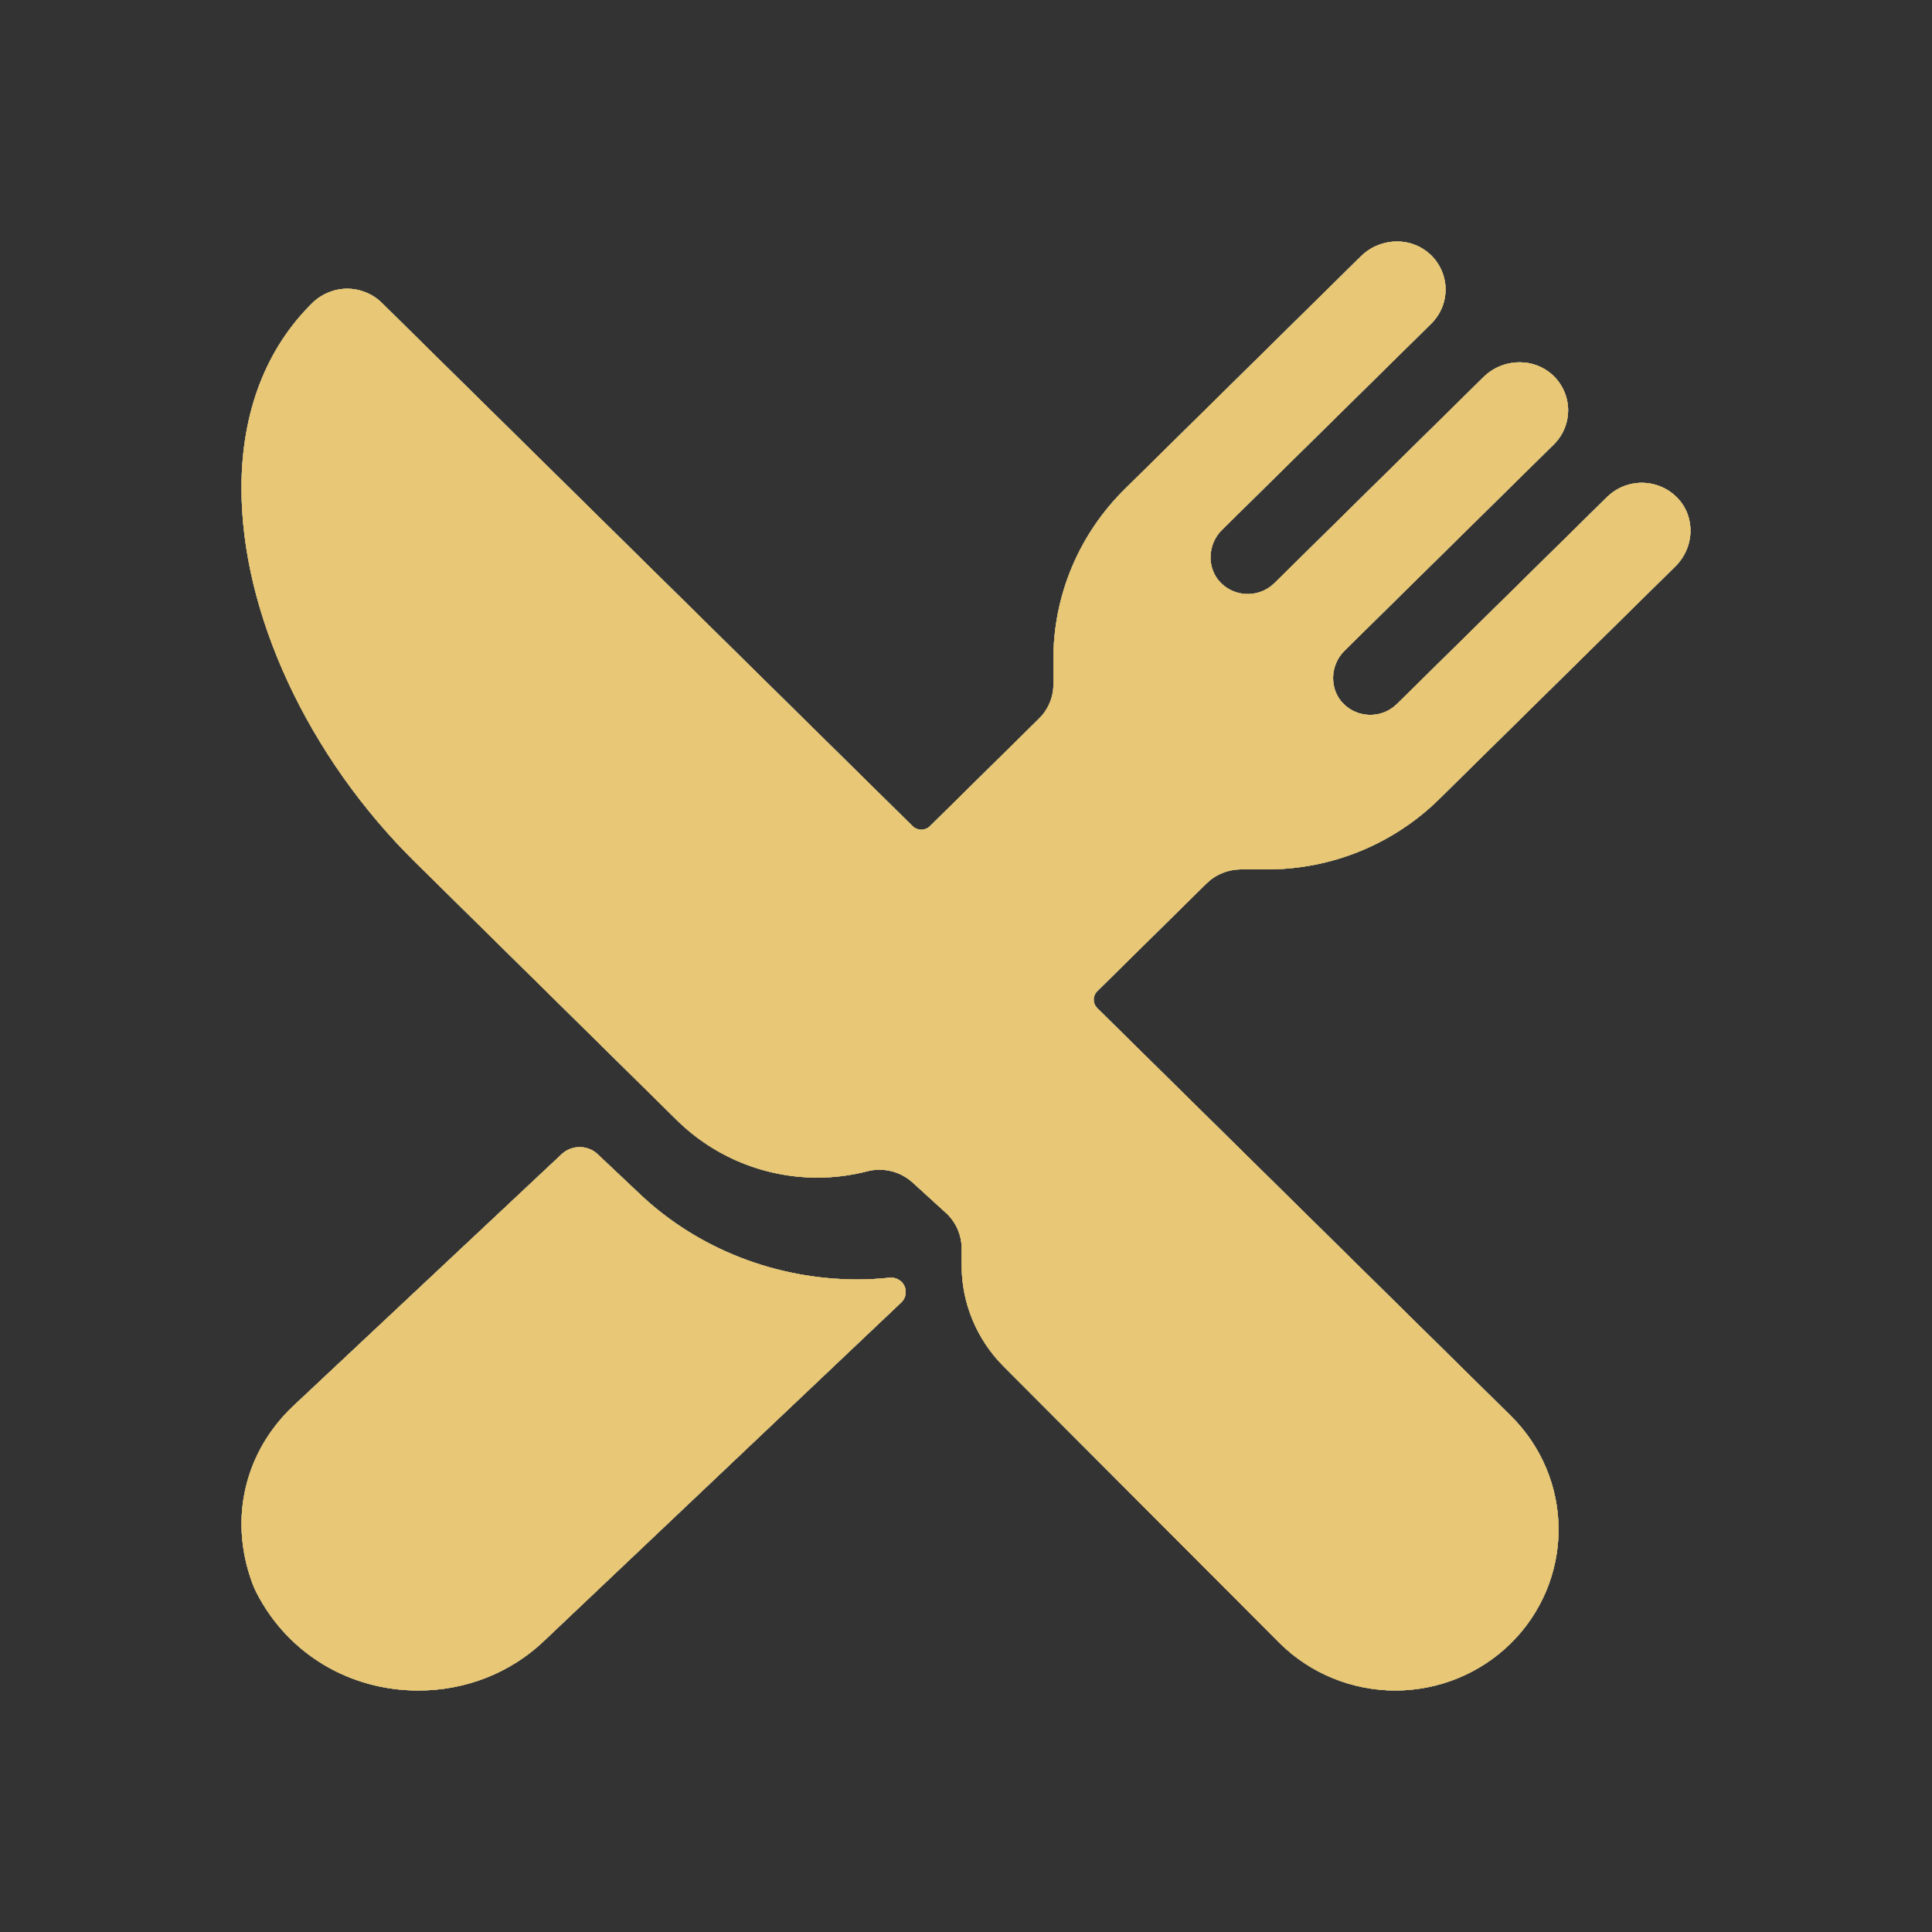 <?xml version="1.0" encoding="iso-8859-1"?>
<svg width="32" height="32" viewBox="0 0 32 32" fill="none" xmlns="http://www.w3.org/2000/svg">
<rect x="0" y="0" width="32" height="32" fill="#333333" stroke="none"/>
<path d="M20.974 14.4C21.508 14.402 22.036 14.299 22.529 14.098C23.021 13.896 23.469 13.601 23.845 13.228L27.751 9.379C28.06 9.075 28.089 8.579 27.795 8.259C27.721 8.179 27.631 8.114 27.531 8.069C27.431 8.024 27.323 8 27.213 7.997C27.103 7.994 26.994 8.014 26.892 8.054C26.79 8.094 26.697 8.155 26.619 8.231L23.137 11.661C23.02 11.776 22.862 11.841 22.697 11.841C22.531 11.841 22.373 11.776 22.256 11.661C22.013 11.422 22.026 11.018 22.268 10.779L25.735 7.362C25.813 7.285 25.874 7.194 25.915 7.093C25.956 6.992 25.975 6.885 25.973 6.776C25.97 6.668 25.945 6.561 25.899 6.463C25.854 6.364 25.788 6.276 25.707 6.203C25.56 6.072 25.368 6 25.17 6.001C24.945 6.001 24.73 6.089 24.571 6.246L21.107 9.66C20.99 9.775 20.832 9.839 20.667 9.839C20.501 9.839 20.343 9.775 20.226 9.66C19.983 9.421 19.996 9.017 20.239 8.777L23.705 5.361C23.783 5.284 23.844 5.193 23.885 5.092C23.926 4.992 23.945 4.884 23.943 4.776C23.94 4.667 23.915 4.561 23.869 4.462C23.824 4.364 23.758 4.275 23.677 4.203C23.53 4.071 23.338 3.999 23.14 4C22.915 4 22.7 4.088 22.541 4.245L18.637 8.094C18.259 8.465 17.959 8.906 17.755 9.391C17.551 9.877 17.446 10.398 17.448 10.924V11.336C17.448 11.441 17.427 11.545 17.386 11.642C17.345 11.74 17.285 11.828 17.21 11.902L15.403 13.684C15.384 13.703 15.362 13.717 15.337 13.727C15.313 13.737 15.286 13.743 15.26 13.743C15.233 13.743 15.207 13.737 15.182 13.727C15.157 13.717 15.135 13.703 15.116 13.684L6.325 5.017C6.173 4.867 5.967 4.783 5.753 4.782C5.538 4.782 5.332 4.865 5.179 5.014C4.41 5.765 4 6.824 4 8.078C3.995 10.149 5.099 12.53 6.881 14.284L11.216 18.558C11.833 19.164 12.668 19.505 13.538 19.505C13.816 19.505 14.092 19.47 14.361 19.401C14.428 19.383 14.497 19.374 14.567 19.374C14.771 19.374 14.967 19.45 15.117 19.587L15.694 20.113C15.843 20.263 15.927 20.465 15.928 20.674V20.952C15.926 21.581 16.177 22.186 16.626 22.635L21.195 27.215L21.2 27.22C21.707 27.719 22.394 28 23.111 28C23.828 28 24.516 27.719 25.023 27.219C25.53 26.719 25.815 26.041 25.815 25.334C25.815 24.628 25.53 23.95 25.023 23.45L18.175 16.699C18.156 16.68 18.141 16.658 18.131 16.634C18.12 16.61 18.115 16.584 18.115 16.557C18.115 16.531 18.12 16.505 18.131 16.481C18.141 16.456 18.156 16.434 18.175 16.416L19.981 14.635C20.057 14.56 20.146 14.501 20.245 14.461C20.343 14.421 20.449 14.4 20.556 14.4H20.974Z" fill="#00FF85"/>
<path d="M20.974 14.4C21.508 14.402 22.036 14.299 22.529 14.098C23.021 13.896 23.469 13.601 23.845 13.228L27.751 9.379C28.06 9.075 28.089 8.579 27.795 8.259C27.721 8.179 27.631 8.114 27.531 8.069C27.431 8.024 27.323 8 27.213 7.997C27.103 7.994 26.994 8.014 26.892 8.054C26.79 8.094 26.697 8.155 26.619 8.231L23.137 11.661C23.02 11.776 22.862 11.841 22.697 11.841C22.531 11.841 22.373 11.776 22.256 11.661C22.013 11.422 22.026 11.018 22.268 10.779L25.735 7.362C25.813 7.285 25.874 7.194 25.915 7.093C25.956 6.992 25.975 6.885 25.973 6.776C25.97 6.668 25.945 6.561 25.899 6.463C25.854 6.364 25.788 6.276 25.707 6.203C25.56 6.072 25.368 6 25.17 6.001C24.945 6.001 24.73 6.089 24.571 6.246L21.107 9.66C20.99 9.775 20.832 9.839 20.667 9.839C20.501 9.839 20.343 9.775 20.226 9.66C19.983 9.421 19.996 9.017 20.239 8.777L23.705 5.361C23.783 5.284 23.844 5.193 23.885 5.092C23.926 4.992 23.945 4.884 23.943 4.776C23.94 4.667 23.915 4.561 23.869 4.462C23.824 4.364 23.758 4.275 23.677 4.203C23.53 4.071 23.338 3.999 23.14 4C22.915 4 22.7 4.088 22.541 4.245L18.637 8.094C18.259 8.465 17.959 8.906 17.755 9.391C17.551 9.877 17.446 10.398 17.448 10.924V11.336C17.448 11.441 17.427 11.545 17.386 11.642C17.345 11.74 17.285 11.828 17.21 11.902L15.403 13.684C15.384 13.703 15.362 13.717 15.337 13.727C15.313 13.737 15.286 13.743 15.26 13.743C15.233 13.743 15.207 13.737 15.182 13.727C15.157 13.717 15.135 13.703 15.116 13.684L6.325 5.017C6.173 4.867 5.967 4.783 5.753 4.782C5.538 4.782 5.332 4.865 5.179 5.014C4.41 5.765 4 6.824 4 8.078C3.995 10.149 5.099 12.53 6.881 14.284L11.216 18.558C11.833 19.164 12.668 19.505 13.538 19.505C13.816 19.505 14.092 19.47 14.361 19.401C14.428 19.383 14.497 19.374 14.567 19.374C14.771 19.374 14.967 19.45 15.117 19.587L15.694 20.113C15.843 20.263 15.927 20.465 15.928 20.674V20.952C15.926 21.581 16.177 22.186 16.626 22.635L21.195 27.215L21.2 27.22C21.707 27.719 22.394 28 23.111 28C23.828 28 24.516 27.719 25.023 27.219C25.53 26.719 25.815 26.041 25.815 25.334C25.815 24.628 25.53 23.95 25.023 23.45L18.175 16.699C18.156 16.68 18.141 16.658 18.131 16.634C18.12 16.61 18.115 16.584 18.115 16.557C18.115 16.531 18.12 16.505 18.131 16.481C18.141 16.456 18.156 16.434 18.175 16.416L19.981 14.635C20.057 14.56 20.146 14.501 20.245 14.461C20.343 14.421 20.449 14.4 20.556 14.4H20.974Z" fill="#5598F0"/>
<path d="M20.974 14.4C21.508 14.402 22.036 14.299 22.529 14.098C23.021 13.896 23.469 13.601 23.845 13.228L27.751 9.379C28.06 9.075 28.089 8.579 27.795 8.259C27.721 8.179 27.631 8.114 27.531 8.069C27.431 8.024 27.323 8 27.213 7.997C27.103 7.994 26.994 8.014 26.892 8.054C26.79 8.094 26.697 8.155 26.619 8.231L23.137 11.661C23.02 11.776 22.862 11.841 22.697 11.841C22.531 11.841 22.373 11.776 22.256 11.661C22.013 11.422 22.026 11.018 22.268 10.779L25.735 7.362C25.813 7.285 25.874 7.194 25.915 7.093C25.956 6.992 25.975 6.885 25.973 6.776C25.97 6.668 25.945 6.561 25.899 6.463C25.854 6.364 25.788 6.276 25.707 6.203C25.56 6.072 25.368 6 25.17 6.001C24.945 6.001 24.73 6.089 24.571 6.246L21.107 9.66C20.99 9.775 20.832 9.839 20.667 9.839C20.501 9.839 20.343 9.775 20.226 9.66C19.983 9.421 19.996 9.017 20.239 8.777L23.705 5.361C23.783 5.284 23.844 5.193 23.885 5.092C23.926 4.992 23.945 4.884 23.943 4.776C23.94 4.667 23.915 4.561 23.869 4.462C23.824 4.364 23.758 4.275 23.677 4.203C23.53 4.071 23.338 3.999 23.14 4C22.915 4 22.7 4.088 22.541 4.245L18.637 8.094C18.259 8.465 17.959 8.906 17.755 9.391C17.551 9.877 17.446 10.398 17.448 10.924V11.336C17.448 11.441 17.427 11.545 17.386 11.642C17.345 11.74 17.285 11.828 17.21 11.902L15.403 13.684C15.384 13.703 15.362 13.717 15.337 13.727C15.313 13.737 15.286 13.743 15.26 13.743C15.233 13.743 15.207 13.737 15.182 13.727C15.157 13.717 15.135 13.703 15.116 13.684L6.325 5.017C6.173 4.867 5.967 4.783 5.753 4.782C5.538 4.782 5.332 4.865 5.179 5.014C4.41 5.765 4 6.824 4 8.078C3.995 10.149 5.099 12.53 6.881 14.284L11.216 18.558C11.833 19.164 12.668 19.505 13.538 19.505C13.816 19.505 14.092 19.47 14.361 19.401C14.428 19.383 14.497 19.374 14.567 19.374C14.771 19.374 14.967 19.45 15.117 19.587L15.694 20.113C15.843 20.263 15.927 20.465 15.928 20.674V20.952C15.926 21.581 16.177 22.186 16.626 22.635L21.195 27.215L21.2 27.22C21.707 27.719 22.394 28 23.111 28C23.828 28 24.516 27.719 25.023 27.219C25.53 26.719 25.815 26.041 25.815 25.334C25.815 24.628 25.53 23.95 25.023 23.45L18.175 16.699C18.156 16.68 18.141 16.658 18.131 16.634C18.12 16.61 18.115 16.584 18.115 16.557C18.115 16.531 18.12 16.505 18.131 16.481C18.141 16.456 18.156 16.434 18.175 16.416L19.981 14.635C20.057 14.56 20.146 14.501 20.245 14.461C20.343 14.421 20.449 14.4 20.556 14.4H20.974Z" fill="#4250B0"/>
<path d="M20.974 14.4C21.508 14.402 22.036 14.299 22.529 14.098C23.021 13.896 23.469 13.601 23.845 13.228L27.751 9.379C28.06 9.075 28.089 8.579 27.795 8.259C27.721 8.179 27.631 8.114 27.531 8.069C27.431 8.024 27.323 8 27.213 7.997C27.103 7.994 26.994 8.014 26.892 8.054C26.79 8.094 26.697 8.155 26.619 8.231L23.137 11.661C23.02 11.776 22.862 11.841 22.697 11.841C22.531 11.841 22.373 11.776 22.256 11.661C22.013 11.422 22.026 11.018 22.268 10.779L25.735 7.362C25.813 7.285 25.874 7.194 25.915 7.093C25.956 6.992 25.975 6.885 25.973 6.776C25.97 6.668 25.945 6.561 25.899 6.463C25.854 6.364 25.788 6.276 25.707 6.203C25.56 6.072 25.368 6 25.17 6.001C24.945 6.001 24.73 6.089 24.571 6.246L21.107 9.66C20.99 9.775 20.832 9.839 20.667 9.839C20.501 9.839 20.343 9.775 20.226 9.66C19.983 9.421 19.996 9.017 20.239 8.777L23.705 5.361C23.783 5.284 23.844 5.193 23.885 5.092C23.926 4.992 23.945 4.884 23.943 4.776C23.94 4.667 23.915 4.561 23.869 4.462C23.824 4.364 23.758 4.275 23.677 4.203C23.53 4.071 23.338 3.999 23.14 4C22.915 4 22.7 4.088 22.541 4.245L18.637 8.094C18.259 8.465 17.959 8.906 17.755 9.391C17.551 9.877 17.446 10.398 17.448 10.924V11.336C17.448 11.441 17.427 11.545 17.386 11.642C17.345 11.74 17.285 11.828 17.21 11.902L15.403 13.684C15.384 13.703 15.362 13.717 15.337 13.727C15.313 13.737 15.286 13.743 15.26 13.743C15.233 13.743 15.207 13.737 15.182 13.727C15.157 13.717 15.135 13.703 15.116 13.684L6.325 5.017C6.173 4.867 5.967 4.783 5.753 4.782C5.538 4.782 5.332 4.865 5.179 5.014C4.41 5.765 4 6.824 4 8.078C3.995 10.149 5.099 12.53 6.881 14.284L11.216 18.558C11.833 19.164 12.668 19.505 13.538 19.505C13.816 19.505 14.092 19.47 14.361 19.401C14.428 19.383 14.497 19.374 14.567 19.374C14.771 19.374 14.967 19.45 15.117 19.587L15.694 20.113C15.843 20.263 15.927 20.465 15.928 20.674V20.952C15.926 21.581 16.177 22.186 16.626 22.635L21.195 27.215L21.2 27.22C21.707 27.719 22.394 28 23.111 28C23.828 28 24.516 27.719 25.023 27.219C25.53 26.719 25.815 26.041 25.815 25.334C25.815 24.628 25.53 23.95 25.023 23.45L18.175 16.699C18.156 16.68 18.141 16.658 18.131 16.634C18.12 16.61 18.115 16.584 18.115 16.557C18.115 16.531 18.12 16.505 18.131 16.481C18.141 16.456 18.156 16.434 18.175 16.416L19.981 14.635C20.057 14.56 20.146 14.501 20.245 14.461C20.343 14.421 20.449 14.4 20.556 14.4H20.974Z" fill="#6F52EC"/>
<path d="M20.974 14.4C21.508 14.402 22.036 14.299 22.529 14.098C23.021 13.896 23.469 13.601 23.845 13.228L27.751 9.379C28.06 9.075 28.089 8.579 27.795 8.259C27.721 8.179 27.631 8.114 27.531 8.069C27.431 8.024 27.323 8 27.213 7.997C27.103 7.994 26.994 8.014 26.892 8.054C26.79 8.094 26.697 8.155 26.619 8.231L23.137 11.661C23.02 11.776 22.862 11.841 22.697 11.841C22.531 11.841 22.373 11.776 22.256 11.661C22.013 11.422 22.026 11.018 22.268 10.779L25.735 7.362C25.813 7.285 25.874 7.194 25.915 7.093C25.956 6.992 25.975 6.885 25.973 6.776C25.97 6.668 25.945 6.561 25.899 6.463C25.854 6.364 25.788 6.276 25.707 6.203C25.56 6.072 25.368 6 25.17 6.001C24.945 6.001 24.73 6.089 24.571 6.246L21.107 9.66C20.99 9.775 20.832 9.839 20.667 9.839C20.501 9.839 20.343 9.775 20.226 9.66C19.983 9.421 19.996 9.017 20.239 8.777L23.705 5.361C23.783 5.284 23.844 5.193 23.885 5.092C23.926 4.992 23.945 4.884 23.943 4.776C23.94 4.667 23.915 4.561 23.869 4.462C23.824 4.364 23.758 4.275 23.677 4.203C23.53 4.071 23.338 3.999 23.14 4C22.915 4 22.7 4.088 22.541 4.245L18.637 8.094C18.259 8.465 17.959 8.906 17.755 9.391C17.551 9.877 17.446 10.398 17.448 10.924V11.336C17.448 11.441 17.427 11.545 17.386 11.642C17.345 11.74 17.285 11.828 17.21 11.902L15.403 13.684C15.384 13.703 15.362 13.717 15.337 13.727C15.313 13.737 15.286 13.743 15.26 13.743C15.233 13.743 15.207 13.737 15.182 13.727C15.157 13.717 15.135 13.703 15.116 13.684L6.325 5.017C6.173 4.867 5.967 4.783 5.753 4.782C5.538 4.782 5.332 4.865 5.179 5.014C4.41 5.765 4 6.824 4 8.078C3.995 10.149 5.099 12.53 6.881 14.284L11.216 18.558C11.833 19.164 12.668 19.505 13.538 19.505C13.816 19.505 14.092 19.47 14.361 19.401C14.428 19.383 14.497 19.374 14.567 19.374C14.771 19.374 14.967 19.45 15.117 19.587L15.694 20.113C15.843 20.263 15.927 20.465 15.928 20.674V20.952C15.926 21.581 16.177 22.186 16.626 22.635L21.195 27.215L21.2 27.22C21.707 27.719 22.394 28 23.111 28C23.828 28 24.516 27.719 25.023 27.219C25.53 26.719 25.815 26.041 25.815 25.334C25.815 24.628 25.53 23.95 25.023 23.45L18.175 16.699C18.156 16.68 18.141 16.658 18.131 16.634C18.12 16.61 18.115 16.584 18.115 16.557C18.115 16.531 18.12 16.505 18.131 16.481C18.141 16.456 18.156 16.434 18.175 16.416L19.981 14.635C20.057 14.56 20.146 14.501 20.245 14.461C20.343 14.421 20.449 14.4 20.556 14.4H20.974Z" fill="#FFF600"/>
<path d="M20.974 14.4C21.508 14.402 22.036 14.299 22.529 14.098C23.021 13.896 23.469 13.601 23.845 13.228L27.751 9.379C28.06 9.075 28.089 8.579 27.795 8.259C27.721 8.179 27.631 8.114 27.531 8.069C27.431 8.024 27.323 8 27.213 7.997C27.103 7.994 26.994 8.014 26.892 8.054C26.79 8.094 26.697 8.155 26.619 8.231L23.137 11.661C23.02 11.776 22.862 11.841 22.697 11.841C22.531 11.841 22.373 11.776 22.256 11.661C22.013 11.422 22.026 11.018 22.268 10.779L25.735 7.362C25.813 7.285 25.874 7.194 25.915 7.093C25.956 6.992 25.975 6.885 25.973 6.776C25.97 6.668 25.945 6.561 25.899 6.463C25.854 6.364 25.788 6.276 25.707 6.203C25.56 6.072 25.368 6 25.17 6.001C24.945 6.001 24.73 6.089 24.571 6.246L21.107 9.66C20.99 9.775 20.832 9.839 20.667 9.839C20.501 9.839 20.343 9.775 20.226 9.66C19.983 9.421 19.996 9.017 20.239 8.777L23.705 5.361C23.783 5.284 23.844 5.193 23.885 5.092C23.926 4.992 23.945 4.884 23.943 4.776C23.94 4.667 23.915 4.561 23.869 4.462C23.824 4.364 23.758 4.275 23.677 4.203C23.53 4.071 23.338 3.999 23.14 4C22.915 4 22.7 4.088 22.541 4.245L18.637 8.094C18.259 8.465 17.959 8.906 17.755 9.391C17.551 9.877 17.446 10.398 17.448 10.924V11.336C17.448 11.441 17.427 11.545 17.386 11.642C17.345 11.74 17.285 11.828 17.21 11.902L15.403 13.684C15.384 13.703 15.362 13.717 15.337 13.727C15.313 13.737 15.286 13.743 15.26 13.743C15.233 13.743 15.207 13.737 15.182 13.727C15.157 13.717 15.135 13.703 15.116 13.684L6.325 5.017C6.173 4.867 5.967 4.783 5.753 4.782C5.538 4.782 5.332 4.865 5.179 5.014C4.41 5.765 4 6.824 4 8.078C3.995 10.149 5.099 12.53 6.881 14.284L11.216 18.558C11.833 19.164 12.668 19.505 13.538 19.505C13.816 19.505 14.092 19.47 14.361 19.401C14.428 19.383 14.497 19.374 14.567 19.374C14.771 19.374 14.967 19.45 15.117 19.587L15.694 20.113C15.843 20.263 15.927 20.465 15.928 20.674V20.952C15.926 21.581 16.177 22.186 16.626 22.635L21.195 27.215L21.2 27.22C21.707 27.719 22.394 28 23.111 28C23.828 28 24.516 27.719 25.023 27.219C25.53 26.719 25.815 26.041 25.815 25.334C25.815 24.628 25.53 23.95 25.023 23.45L18.175 16.699C18.156 16.68 18.141 16.658 18.131 16.634C18.12 16.61 18.115 16.584 18.115 16.557C18.115 16.531 18.12 16.505 18.131 16.481C18.141 16.456 18.156 16.434 18.175 16.416L19.981 14.635C20.057 14.56 20.146 14.501 20.245 14.461C20.343 14.421 20.449 14.4 20.556 14.4H20.974Z" fill="#C4906A"/>
<path d="M20.974 14.4C21.508 14.402 22.036 14.299 22.529 14.098C23.021 13.896 23.469 13.601 23.845 13.228L27.751 9.379C28.06 9.075 28.089 8.579 27.795 8.259C27.721 8.179 27.631 8.114 27.531 8.069C27.431 8.024 27.323 8 27.213 7.997C27.103 7.994 26.994 8.014 26.892 8.054C26.79 8.094 26.697 8.155 26.619 8.231L23.137 11.661C23.02 11.776 22.862 11.841 22.697 11.841C22.531 11.841 22.373 11.776 22.256 11.661C22.013 11.422 22.026 11.018 22.268 10.779L25.735 7.362C25.813 7.285 25.874 7.194 25.915 7.093C25.956 6.992 25.975 6.885 25.973 6.776C25.97 6.668 25.945 6.561 25.899 6.463C25.854 6.364 25.788 6.276 25.707 6.203C25.56 6.072 25.368 6 25.17 6.001C24.945 6.001 24.73 6.089 24.571 6.246L21.107 9.66C20.99 9.775 20.832 9.839 20.667 9.839C20.501 9.839 20.343 9.775 20.226 9.66C19.983 9.421 19.996 9.017 20.239 8.777L23.705 5.361C23.783 5.284 23.844 5.193 23.885 5.092C23.926 4.992 23.945 4.884 23.943 4.776C23.94 4.667 23.915 4.561 23.869 4.462C23.824 4.364 23.758 4.275 23.677 4.203C23.53 4.071 23.338 3.999 23.14 4C22.915 4 22.7 4.088 22.541 4.245L18.637 8.094C18.259 8.465 17.959 8.906 17.755 9.391C17.551 9.877 17.446 10.398 17.448 10.924V11.336C17.448 11.441 17.427 11.545 17.386 11.642C17.345 11.74 17.285 11.828 17.21 11.902L15.403 13.684C15.384 13.703 15.362 13.717 15.337 13.727C15.313 13.737 15.286 13.743 15.26 13.743C15.233 13.743 15.207 13.737 15.182 13.727C15.157 13.717 15.135 13.703 15.116 13.684L6.325 5.017C6.173 4.867 5.967 4.783 5.753 4.782C5.538 4.782 5.332 4.865 5.179 5.014C4.41 5.765 4 6.824 4 8.078C3.995 10.149 5.099 12.53 6.881 14.284L11.216 18.558C11.833 19.164 12.668 19.505 13.538 19.505C13.816 19.505 14.092 19.47 14.361 19.401C14.428 19.383 14.497 19.374 14.567 19.374C14.771 19.374 14.967 19.45 15.117 19.587L15.694 20.113C15.843 20.263 15.927 20.465 15.928 20.674V20.952C15.926 21.581 16.177 22.186 16.626 22.635L21.195 27.215L21.2 27.22C21.707 27.719 22.394 28 23.111 28C23.828 28 24.516 27.719 25.023 27.219C25.53 26.719 25.815 26.041 25.815 25.334C25.815 24.628 25.53 23.95 25.023 23.45L18.175 16.699C18.156 16.68 18.141 16.658 18.131 16.634C18.12 16.61 18.115 16.584 18.115 16.557C18.115 16.531 18.12 16.505 18.131 16.481C18.141 16.456 18.156 16.434 18.175 16.416L19.981 14.635C20.057 14.56 20.146 14.501 20.245 14.461C20.343 14.421 20.449 14.4 20.556 14.4H20.974Z" fill="#E8C776"/>
<path d="M14.197 21.192C12.857 21.19 11.572 20.689 10.621 19.799L9.896 19.115C9.818 19.041 9.712 19 9.601 19C9.49 19 9.384 19.041 9.305 19.115L4.858 23.287C4.066 24.034 3.783 25.134 4.175 26.211C4.197 26.272 4.223 26.331 4.253 26.389C4.781 27.408 5.805 28 6.926 28C7.311 28.001 7.693 27.93 8.049 27.791C8.405 27.651 8.728 27.447 9 27.189L14.93 21.57C14.955 21.546 14.974 21.517 14.986 21.486C14.998 21.454 15.002 21.42 14.999 21.387V21.374C14.997 21.343 14.988 21.313 14.973 21.286C14.958 21.258 14.937 21.234 14.912 21.215C14.887 21.195 14.858 21.18 14.826 21.171C14.795 21.163 14.762 21.16 14.729 21.163C14.553 21.182 14.375 21.192 14.197 21.192Z" fill="#00FF85"/>
<path d="M14.197 21.192C12.857 21.19 11.572 20.689 10.621 19.799L9.896 19.115C9.818 19.041 9.712 19 9.601 19C9.49 19 9.384 19.041 9.305 19.115L4.858 23.287C4.066 24.034 3.783 25.134 4.175 26.211C4.197 26.272 4.223 26.331 4.253 26.389C4.781 27.408 5.805 28 6.926 28C7.311 28.001 7.693 27.93 8.049 27.791C8.405 27.651 8.728 27.447 9 27.189L14.93 21.57C14.955 21.546 14.974 21.517 14.986 21.486C14.998 21.454 15.002 21.42 14.999 21.387V21.374C14.997 21.343 14.988 21.313 14.973 21.286C14.958 21.258 14.937 21.234 14.912 21.215C14.887 21.195 14.858 21.18 14.826 21.171C14.795 21.163 14.762 21.16 14.729 21.163C14.553 21.182 14.375 21.192 14.197 21.192Z" fill="#5598F0"/>
<path d="M14.197 21.192C12.857 21.19 11.572 20.689 10.621 19.799L9.896 19.115C9.818 19.041 9.712 19 9.601 19C9.49 19 9.384 19.041 9.305 19.115L4.858 23.287C4.066 24.034 3.783 25.134 4.175 26.211C4.197 26.272 4.223 26.331 4.253 26.389C4.781 27.408 5.805 28 6.926 28C7.311 28.001 7.693 27.93 8.049 27.791C8.405 27.651 8.728 27.447 9 27.189L14.93 21.57C14.955 21.546 14.974 21.517 14.986 21.486C14.998 21.454 15.002 21.42 14.999 21.387V21.374C14.997 21.343 14.988 21.313 14.973 21.286C14.958 21.258 14.937 21.234 14.912 21.215C14.887 21.195 14.858 21.18 14.826 21.171C14.795 21.163 14.762 21.16 14.729 21.163C14.553 21.182 14.375 21.192 14.197 21.192Z" fill="#4250B0"/>
<path d="M14.197 21.192C12.857 21.19 11.572 20.689 10.621 19.799L9.896 19.115C9.818 19.041 9.712 19 9.601 19C9.49 19 9.384 19.041 9.305 19.115L4.858 23.287C4.066 24.034 3.783 25.134 4.175 26.211C4.197 26.272 4.223 26.331 4.253 26.389C4.781 27.408 5.805 28 6.926 28C7.311 28.001 7.693 27.93 8.049 27.791C8.405 27.651 8.728 27.447 9 27.189L14.93 21.57C14.955 21.546 14.974 21.517 14.986 21.486C14.998 21.454 15.002 21.42 14.999 21.387V21.374C14.997 21.343 14.988 21.313 14.973 21.286C14.958 21.258 14.937 21.234 14.912 21.215C14.887 21.195 14.858 21.18 14.826 21.171C14.795 21.163 14.762 21.16 14.729 21.163C14.553 21.182 14.375 21.192 14.197 21.192Z" fill="#6F52EC"/>
<path d="M14.197 21.192C12.857 21.19 11.572 20.689 10.621 19.799L9.896 19.115C9.818 19.041 9.712 19 9.601 19C9.49 19 9.384 19.041 9.305 19.115L4.858 23.287C4.066 24.034 3.783 25.134 4.175 26.211C4.197 26.272 4.223 26.331 4.253 26.389C4.781 27.408 5.805 28 6.926 28C7.311 28.001 7.693 27.93 8.049 27.791C8.405 27.651 8.728 27.447 9 27.189L14.93 21.57C14.955 21.546 14.974 21.517 14.986 21.486C14.998 21.454 15.002 21.42 14.999 21.387V21.374C14.997 21.343 14.988 21.313 14.973 21.286C14.958 21.258 14.937 21.234 14.912 21.215C14.887 21.195 14.858 21.18 14.826 21.171C14.795 21.163 14.762 21.16 14.729 21.163C14.553 21.182 14.375 21.192 14.197 21.192Z" fill="#FFF600"/>
<path d="M14.197 21.192C12.857 21.19 11.572 20.689 10.621 19.799L9.896 19.115C9.818 19.041 9.712 19 9.601 19C9.49 19 9.384 19.041 9.305 19.115L4.858 23.287C4.066 24.034 3.783 25.134 4.175 26.211C4.197 26.272 4.223 26.331 4.253 26.389C4.781 27.408 5.805 28 6.926 28C7.311 28.001 7.693 27.93 8.049 27.791C8.405 27.651 8.728 27.447 9 27.189L14.93 21.57C14.955 21.546 14.974 21.517 14.986 21.486C14.998 21.454 15.002 21.42 14.999 21.387V21.374C14.997 21.343 14.988 21.313 14.973 21.286C14.958 21.258 14.937 21.234 14.912 21.215C14.887 21.195 14.858 21.18 14.826 21.171C14.795 21.163 14.762 21.16 14.729 21.163C14.553 21.182 14.375 21.192 14.197 21.192Z" fill="#C4906A"/>
<path d="M14.197 21.192C12.857 21.19 11.572 20.689 10.621 19.799L9.896 19.115C9.818 19.041 9.712 19 9.601 19C9.49 19 9.384 19.041 9.305 19.115L4.858 23.287C4.066 24.034 3.783 25.134 4.175 26.211C4.197 26.272 4.223 26.331 4.253 26.389C4.781 27.408 5.805 28 6.926 28C7.311 28.001 7.693 27.93 8.049 27.791C8.405 27.651 8.728 27.447 9 27.189L14.93 21.57C14.955 21.546 14.974 21.517 14.986 21.486C14.998 21.454 15.002 21.42 14.999 21.387V21.374C14.997 21.343 14.988 21.313 14.973 21.286C14.958 21.258 14.937 21.234 14.912 21.215C14.887 21.195 14.858 21.18 14.826 21.171C14.795 21.163 14.762 21.16 14.729 21.163C14.553 21.182 14.375 21.192 14.197 21.192Z" fill="#E8C776"/>
</svg>
